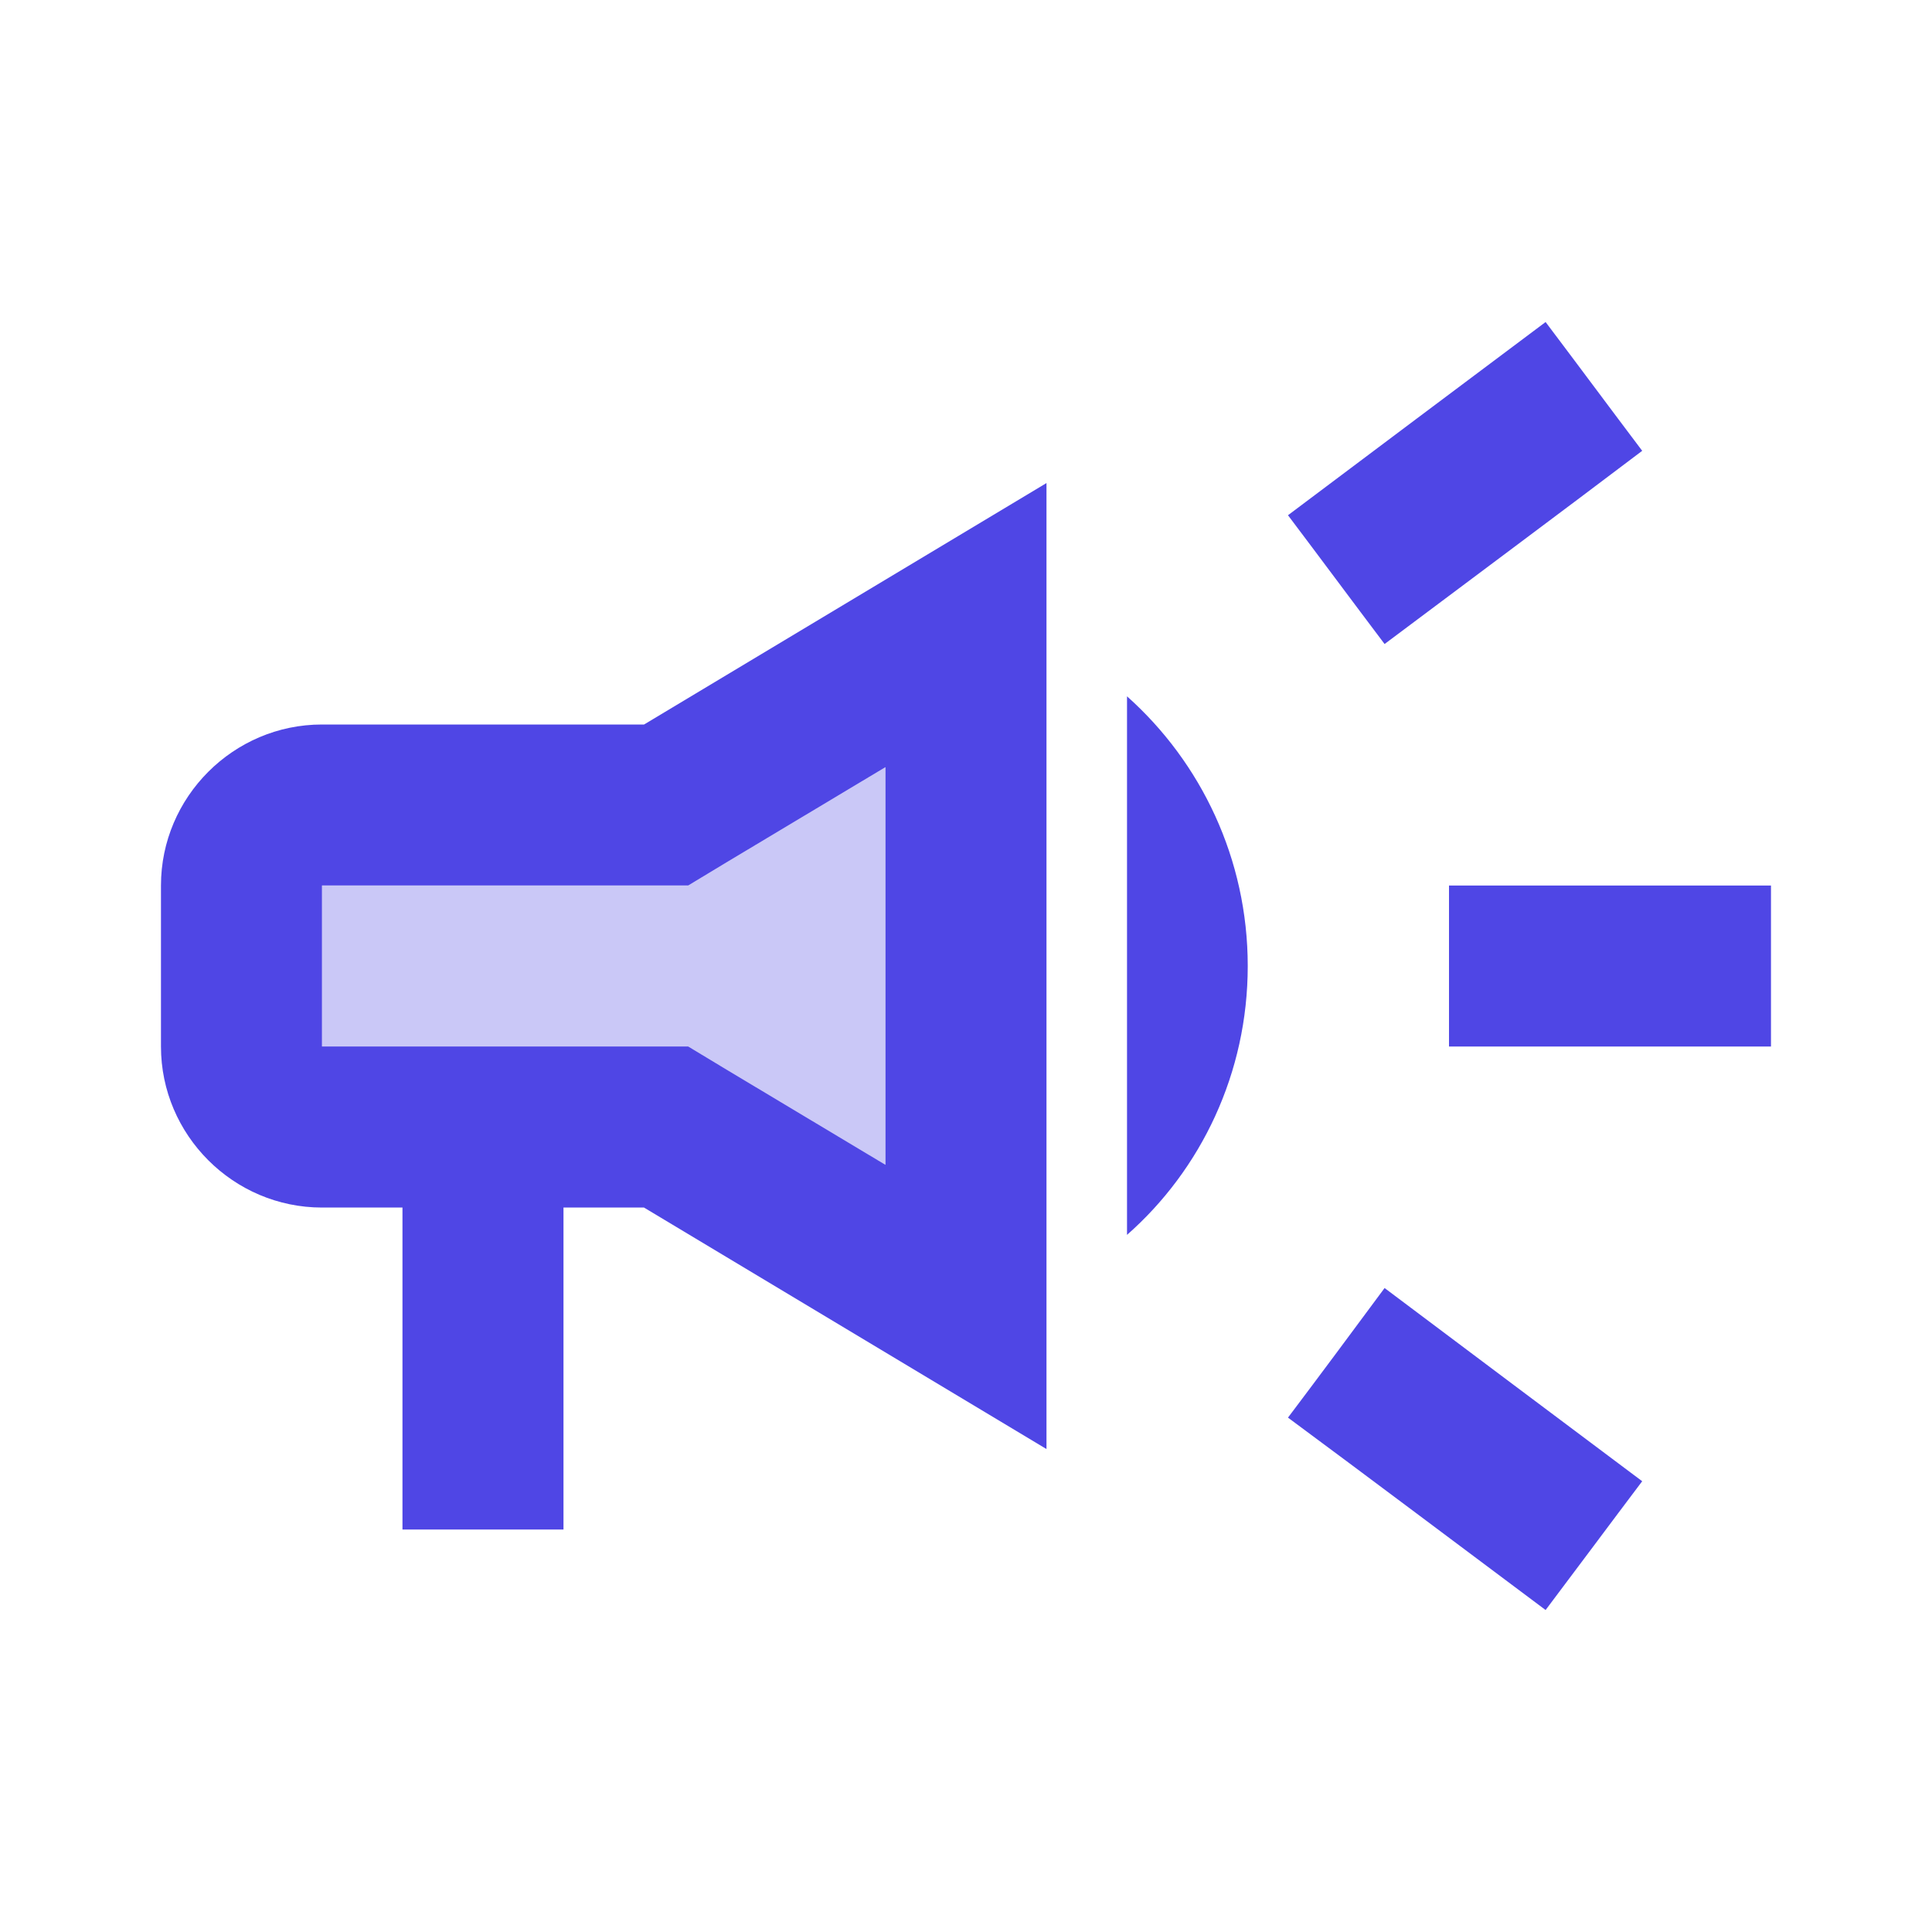 <svg fill="none" height="41" viewBox="0 0 41 41" width="41" xmlns="http://www.w3.org/2000/svg"><g fill="#4f46e5"><path d="m30.75 18.792v3.417h6.833c0-1.145 0-2.272 0-3.417-2.118 0-4.783 0-6.833 0z"/><path d="m27.333 30.084c1.64 1.213 3.775 2.819 5.467 4.083.683-.905 1.367-1.828 2.05-2.733-1.691-1.264-3.827-2.87-5.467-4.1-.683.922-1.367 1.845-2.05 2.75z"/><path d="m34.85 9.567c-.683-.905-1.367-1.828-2.05-2.733-1.691 1.264-3.827 2.87-5.467 4.1.683.905 1.367 1.828 2.05 2.733 1.64-1.23 3.775-2.819 5.467-4.1z"/><path d="m6.833 15.375c-1.879 0-3.417 1.538-3.417 3.417v3.417c0 1.879 1.538 3.417 3.417 3.417h1.708v6.833h3.417v-6.833h1.708l8.542 5.125v-20.5l-8.542 5.125zm8.593 2.921 3.365-2.016v8.439l-3.365-2.016-.82-.495h-.94-6.833v-3.417h6.833.94z"/><path d="m26.479 20.5c0-2.272-.991-4.322-2.562-5.723v11.429c1.572-1.384 2.562-3.434 2.562-5.706z"/><path d="m15.426 18.296 3.365-2.016v8.439l-3.365-2.016-.82-.495h-.94-6.833v-3.417h6.833.94z" opacity=".3"/></g></svg>